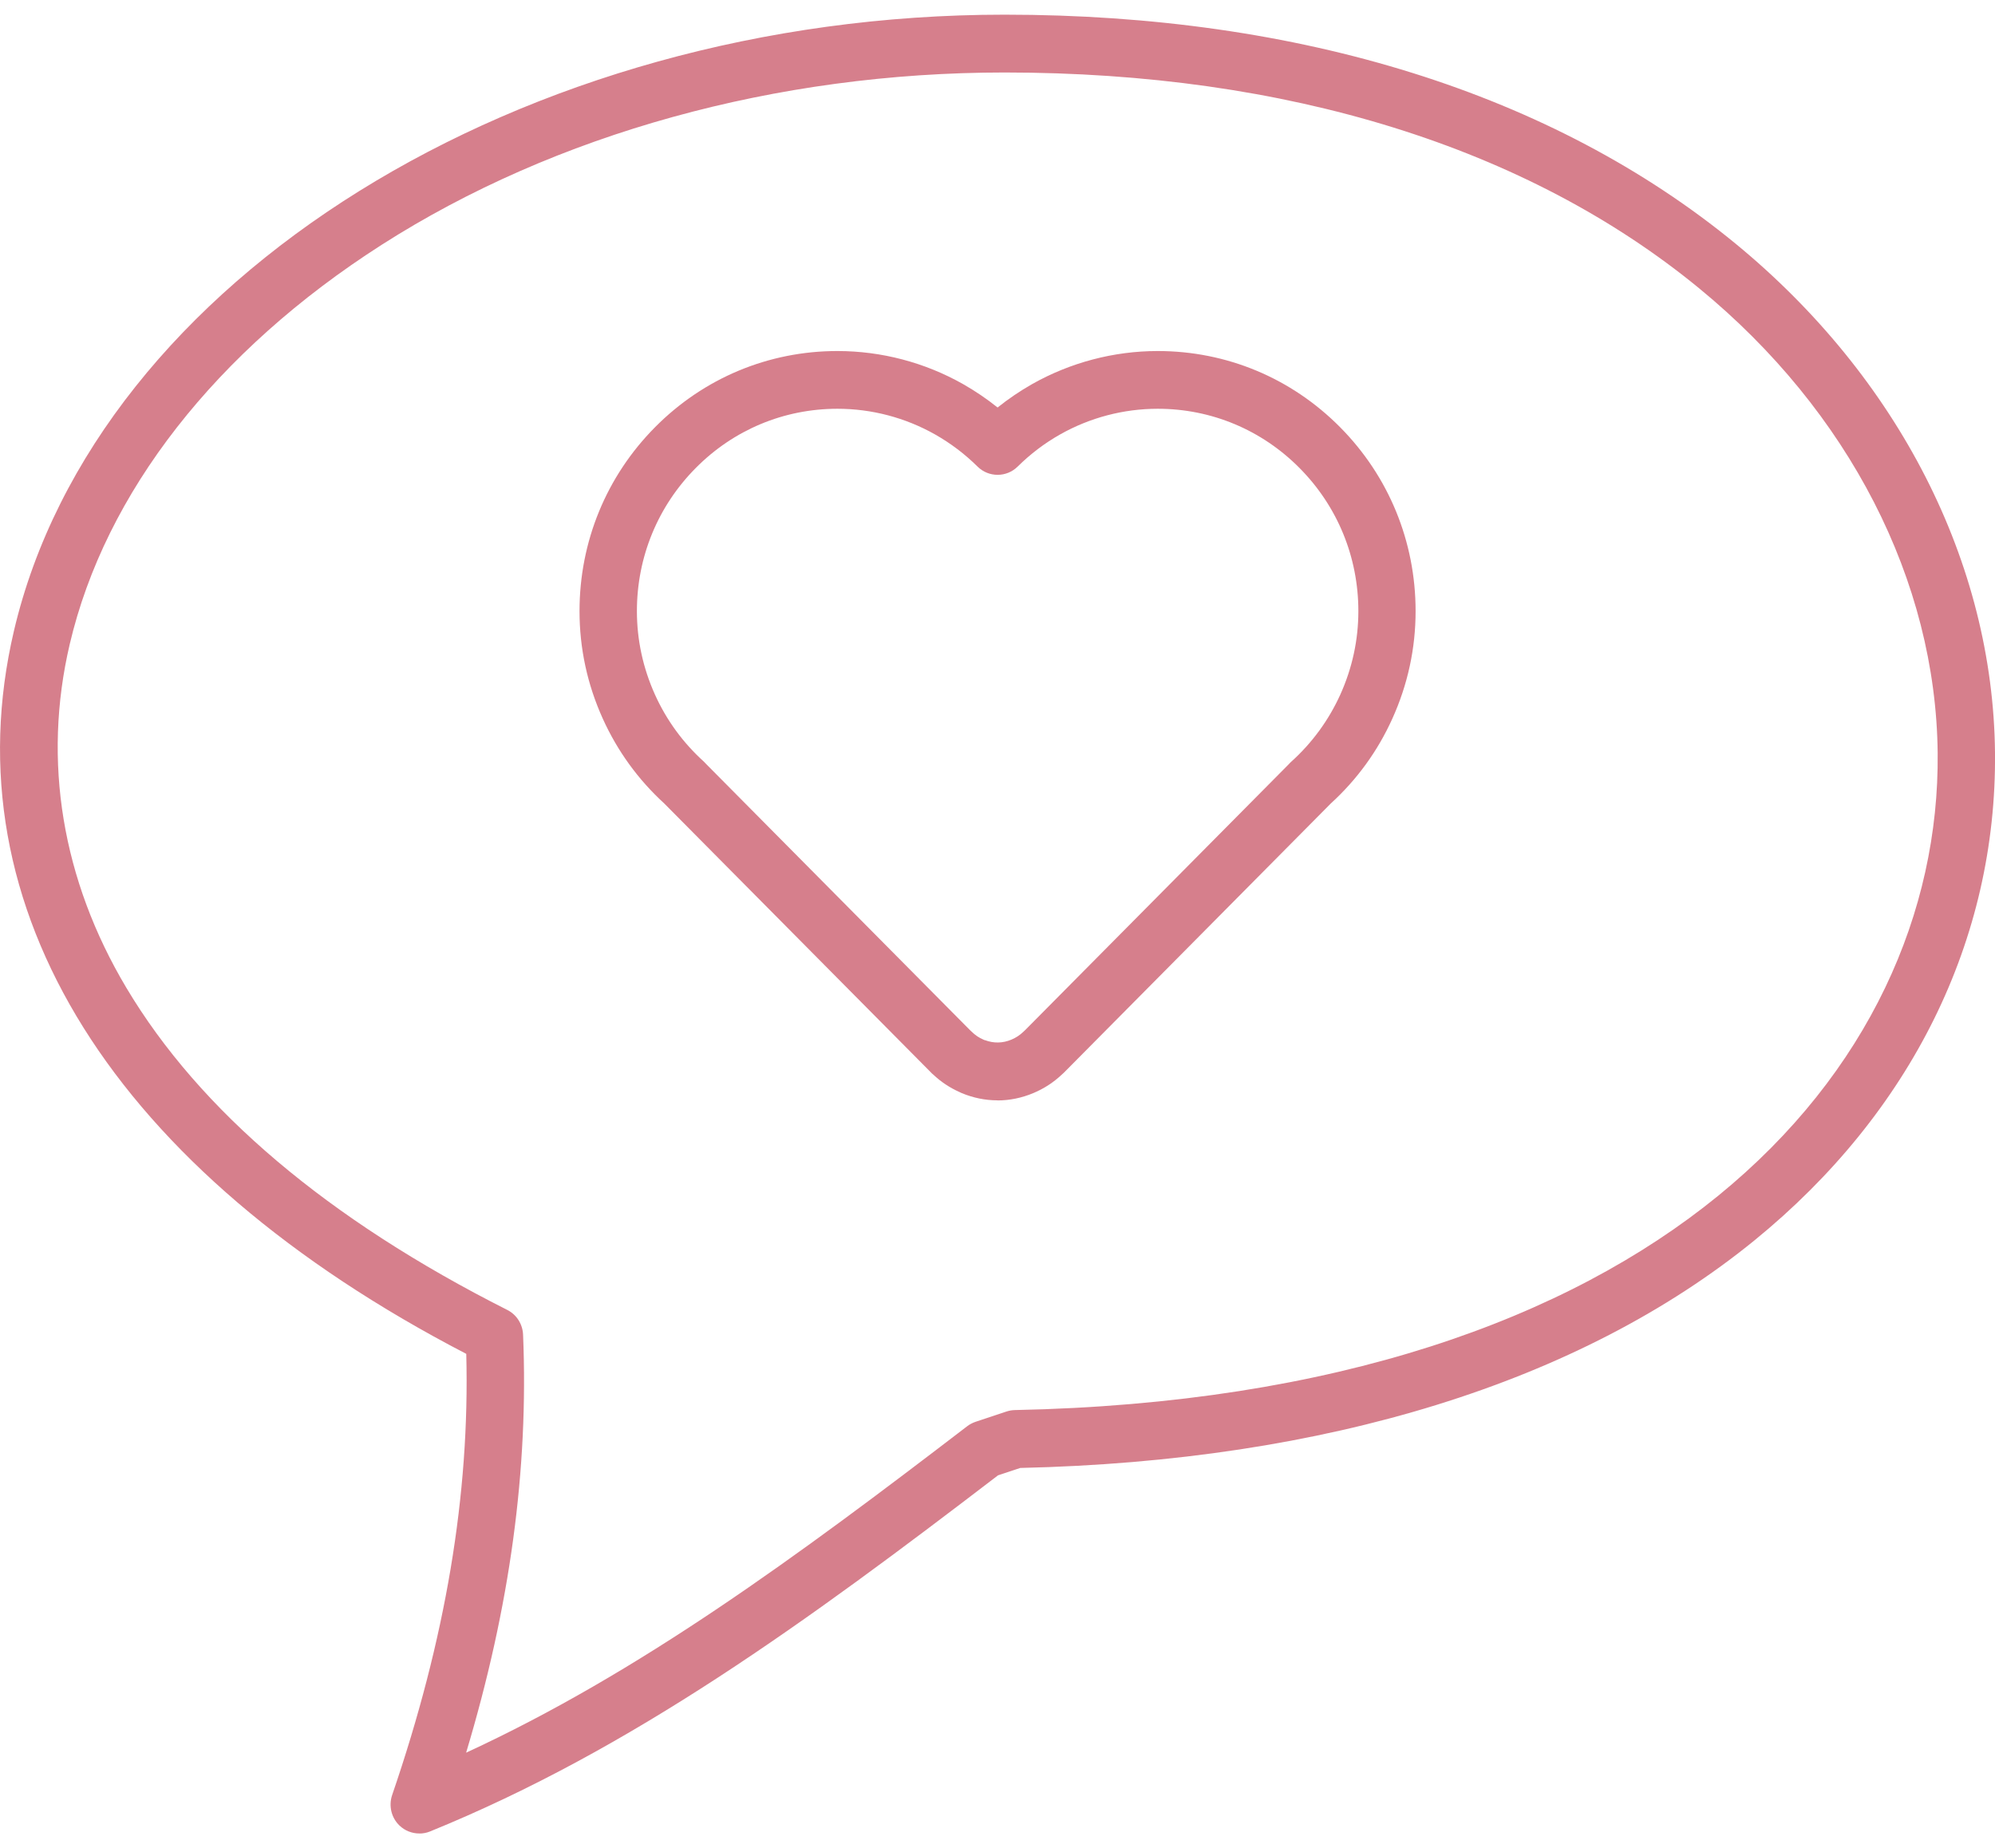 <svg width="68" height="63" viewBox="0 0 68 63" fill="none" xmlns="http://www.w3.org/2000/svg">
<g clip-path="url(#clip0_72_2026)">
<path d="M14.291 62.5C14.045 62.5 13.801 62.407 13.616 62.229C13.339 61.963 13.242 61.558 13.366 61.191C15.189 55.875 16.017 50.948 15.893 46.151C3.876 39.913 -1.739 30.955 0.474 21.51C3.281 9.533 17.797 0.5 34.24 0.5C44.321 0.5 52.933 3.197 59.151 8.301C64.71 12.867 67.937 19.191 68 25.655C68.063 32.02 65.15 37.926 59.799 42.284C53.854 47.125 45.203 49.806 34.775 50.04L34.017 50.292C27.501 55.281 21.533 59.635 14.656 62.432C14.539 62.48 14.415 62.502 14.291 62.502V62.5ZM34.24 2.471C26.47 2.471 18.927 4.558 13.003 8.349C7.362 11.959 3.587 16.793 2.376 21.963C1.444 25.939 2.112 29.99 4.307 33.672C6.809 37.871 11.177 41.567 17.29 44.653C17.608 44.812 17.813 45.136 17.829 45.493C18.02 50.085 17.384 54.769 15.888 59.746C21.795 57.018 27.151 53.074 32.968 48.617C33.054 48.551 33.151 48.502 33.252 48.467L34.304 48.117C34.396 48.087 34.493 48.069 34.59 48.067C56.469 47.623 66.154 36.499 66.046 25.671C65.987 19.797 63.025 14.021 57.917 9.829C52.053 5.015 43.865 2.471 34.24 2.471Z" fill="#D67F8C"/>
<path d="M34.003 37.509C33.584 37.509 33.171 37.425 32.774 37.259C32.749 37.25 32.726 37.239 32.702 37.225C32.37 37.077 32.07 36.877 31.808 36.629C31.781 36.608 31.756 36.585 31.734 36.56L22.65 27.398C22.65 27.398 22.646 27.393 22.643 27.391C21.75 26.574 21.044 25.6 20.545 24.496C20.019 23.333 19.753 22.1 19.753 20.832C19.753 18.463 20.667 16.237 22.328 14.562C23.988 12.887 26.195 11.966 28.543 11.966C30.041 11.966 31.524 12.355 32.828 13.094C33.241 13.329 33.633 13.595 34.003 13.891C34.373 13.595 34.766 13.329 35.179 13.094C36.483 12.357 37.965 11.966 39.461 11.966C41.81 11.966 44.017 12.887 45.677 14.562C47.338 16.237 48.251 18.465 48.251 20.832C48.251 22.1 47.985 23.333 47.459 24.496C46.961 25.6 46.255 26.574 45.359 27.391C45.359 27.391 45.354 27.396 45.352 27.398L36.269 36.56C36.244 36.585 36.219 36.608 36.192 36.631C35.91 36.897 35.585 37.109 35.222 37.261C34.827 37.427 34.414 37.512 33.999 37.512L34.003 37.509ZM33.57 35.456C33.866 35.568 34.175 35.566 34.477 35.438C34.633 35.372 34.77 35.281 34.886 35.167C34.906 35.147 34.928 35.127 34.949 35.108L43.931 26.048C43.956 26.019 43.983 25.991 44.012 25.966C44.725 25.322 45.287 24.553 45.684 23.679C46.092 22.773 46.3 21.818 46.3 20.832C46.3 18.991 45.589 17.259 44.296 15.955C43.006 14.653 41.289 13.934 39.461 13.934C38.297 13.934 37.146 14.237 36.133 14.81C35.605 15.108 35.12 15.477 34.687 15.905C34.308 16.28 33.699 16.28 33.32 15.905C32.887 15.477 32.399 15.108 31.873 14.81C30.86 14.237 29.71 13.934 28.546 13.934C26.72 13.934 25.003 14.651 23.713 15.955C22.422 17.257 21.709 18.989 21.709 20.832C21.709 21.815 21.917 22.773 22.325 23.679C22.72 24.553 23.282 25.322 23.995 25.966C24.024 25.994 24.051 26.021 24.076 26.051L33.058 35.111C33.081 35.129 33.101 35.149 33.121 35.17C33.236 35.284 33.372 35.377 33.525 35.441C33.541 35.447 33.554 35.454 33.57 35.461V35.456Z" fill="#D67F8C"/>
</g>
<defs>
<clipPath id="clip0_72_2026">
<rect width="68" height="62" fill="white" transform="translate(0 0.5)"/>
</clipPath>
</defs>
</svg>
